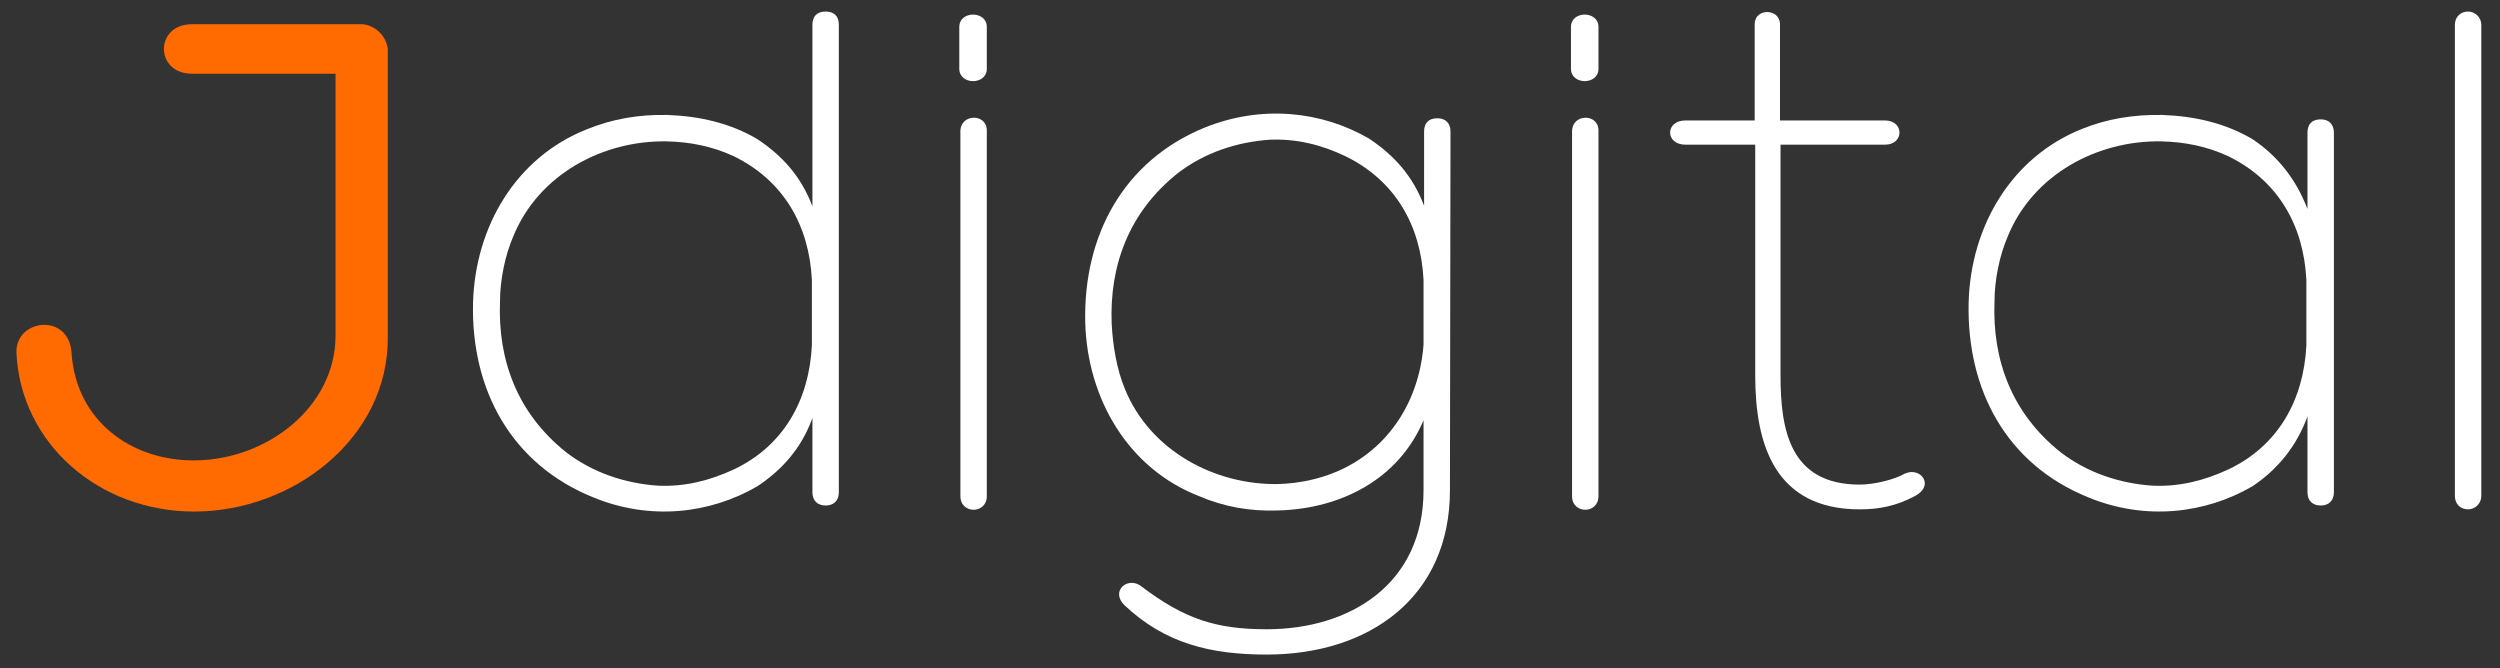 <?xml version="1.0" encoding="utf-8"?>
<!-- Generator: Adobe Illustrator 26.3.1, SVG Export Plug-In . SVG Version: 6.00 Build 0)  -->
<svg version="1.1" id="Layer_1" xmlns="http://www.w3.org/2000/svg" xmlns:xlink="http://www.w3.org/1999/xlink" x="0px" y="0px"
	 viewBox="0 0 454.5 121.5" style="enable-background:new 0 0 454.5 121.5;" xml:space="preserve">
<rect x="0" y="0" width="454.5" height="121.5" fill="#333333" stroke="none"/>
<style type="text/css">
	.st0{fill:#FF6A01;}
	.st1{fill:#FFFFFF;}
</style>
<g>
	<g>
		<path class="st0" d="M61.1,13.4H34.9c-6.8,0-6.8-9,0-9h30.7c2.4,0,4.6,2,4.9,4.5v52.3c0.2,18.4-17.2,31.8-35.2,31.8
			c-17.3,0-31.4-12.3-32.3-28.6C2.5,58,12.5,56.7,13,64.1c0.8,12.4,10.8,19.6,22.2,19.6c13.3,0,25.8-9.7,25.8-22.7V13.4z"/>
		<path class="st1" d="M121.3,20.9c5.9,0.2,11.5,1.5,16.4,4.4c4.5,3,7.9,6.7,10,12.2v-33c0-1.5,0.8-2.4,2.4-2.4
			c1.6,0,2.4,0.9,2.4,2.4v85c0,1.5-0.9,2.4-2.4,2.4c-1.5,0-2.4-0.9-2.4-2.4V76c-2,5.5-5.5,9.4-10,12.4c-8.6,5-19.5,6.3-29.9,2
			C93,84.4,85.6,70.9,86,55c0.4-13.8,7.8-26.4,20.7-31.5C111.4,21.6,116.1,20.8,121.3,20.9z M147.6,62.8V50.9
			c-0.5-10-5.2-18.1-14.2-22.5c-3.9-1.8-7.9-2.6-12.2-2.7c-11.6-0.2-23.3,6-27.9,17.3c-1.5,3.5-2.4,7.9-2.4,11.9
			c-0.4,10.5,3.1,20.2,12,27.3c4.8,3.7,10.7,5.7,16.8,6.1c4.8,0.2,9.3-0.9,13.8-3C142.5,81,147.1,72.7,147.6,62.8z"/>
		<path class="st1" d="M179.4,12.5c0,3-5,3-5,0V4.9c0-3,5-3,5,0V12.5z M174.6,23.9c0-3.3,4.8-3.3,4.8-0.2v66.5c0,3.3-4.8,3.3-4.8,0
			V23.9z"/>
		<path class="st1" d="M263.6,89.1c0,19.6-14.8,29.9-33.3,29.9c-10.2,0-18.5-2-25.9-9c-2.6-2.6,0.7-5.3,3.1-3.4
			c7.9,6,13.7,7.8,22.8,7.8c15,0,28.5-8.1,28.5-25.3V76.4c-4.5,10.7-15,16.1-26.4,16.4c-5.2,0.2-10-0.7-14.4-2.6
			c-12.9-5-20.3-17.7-20.7-31.5c-0.4-15.9,7-29.5,21.7-35.5c10.4-4.2,21.3-3,29.9,2c4.5,3,7.9,6.7,10,12.2V23.9
			c0-1.5,0.8-2.4,2.4-2.4c1.5,0,2.4,0.9,2.4,2.4L263.6,89.1L263.6,89.1z M230.9,25.4c-6.1,0.4-12,2.4-16.8,6.1
			c-8.9,7.1-12.4,16.8-12,27.3c0.2,3.9,0.9,8.3,2.4,11.9c4.6,11.3,16.4,17.5,27.9,17.3c15.3-0.5,25.3-11.2,26.4-25.3V50.9
			c-0.5-10-5.2-18.1-14.2-22.5C240.2,26.3,235.7,25.2,230.9,25.4z"/>
		<path class="st1" d="M290.6,12.5c0,3-5,3-5,0V4.9c0-3,5-3,5,0V12.5z M285.8,23.9c0-3.3,4.8-3.3,4.8-0.2v66.5c0,3.3-4.8,3.3-4.8,0
			V23.9z"/>
		<path class="st1" d="M342.7,21.9c3.5,0,3.5,4.4,0,4.4h-19v41.9c0,9.8,1.6,19.9,14.4,19.9c2.6,0,6.3-0.9,8.2-2
			c2.9-1.3,5.5,2.2,1.8,4.1c-3.4,1.8-6.5,2.4-10,2.4c-15.3,0-19-11.6-19-24.3v-42h-12.7c-3.7,0-3.7-4.4,0-4.4H319V4.4
			c0-3,4.6-2.9,4.6,0v17.5H342.7z"/>
		<path class="st1" d="M393.1,20.9c5.9,0.2,11.5,1.5,16.4,4.4c4.5,3,7.9,7.2,10,12.7V24.1c0-1.5,0.8-2.4,2.4-2.4
			c1.5,0,2.4,0.9,2.4,2.4v65.4c0,1.5-0.9,2.4-2.4,2.4c-1.5,0-2.4-0.9-2.4-2.4V75.7c-2,5.5-5.5,9.7-10,12.7c-8.6,5-19.5,6.3-29.9,2
			c-14.8-6-22.1-19.5-21.7-35.5c0.4-13.8,7.8-26.4,20.7-31.5C383.1,21.6,387.9,20.8,393.1,20.9z M419.3,62.8V50.9
			c-0.5-10-5.2-18.1-14.2-22.5c-3.9-1.8-7.9-2.6-12.2-2.7c-11.6-0.2-23.3,6-27.9,17.3c-1.5,3.5-2.4,7.9-2.4,11.9
			c-0.4,10.5,3.1,20.2,12,27.3c4.8,3.7,10.7,5.7,16.8,6.1c4.8,0.2,9.3-0.9,13.8-3C414.2,81,418.8,72.7,419.3,62.8z"/>
		<path class="st1" d="M451.1,90.2c0,1.3-1.1,2.4-2.4,2.4c-1.5,0-2.4-1.1-2.4-2.4V4.5c0-1.3,0.9-2.4,2.4-2.4c1.3,0,2.4,1.1,2.4,2.4
			V90.2z"/>
	</g>
</g>
</svg>
